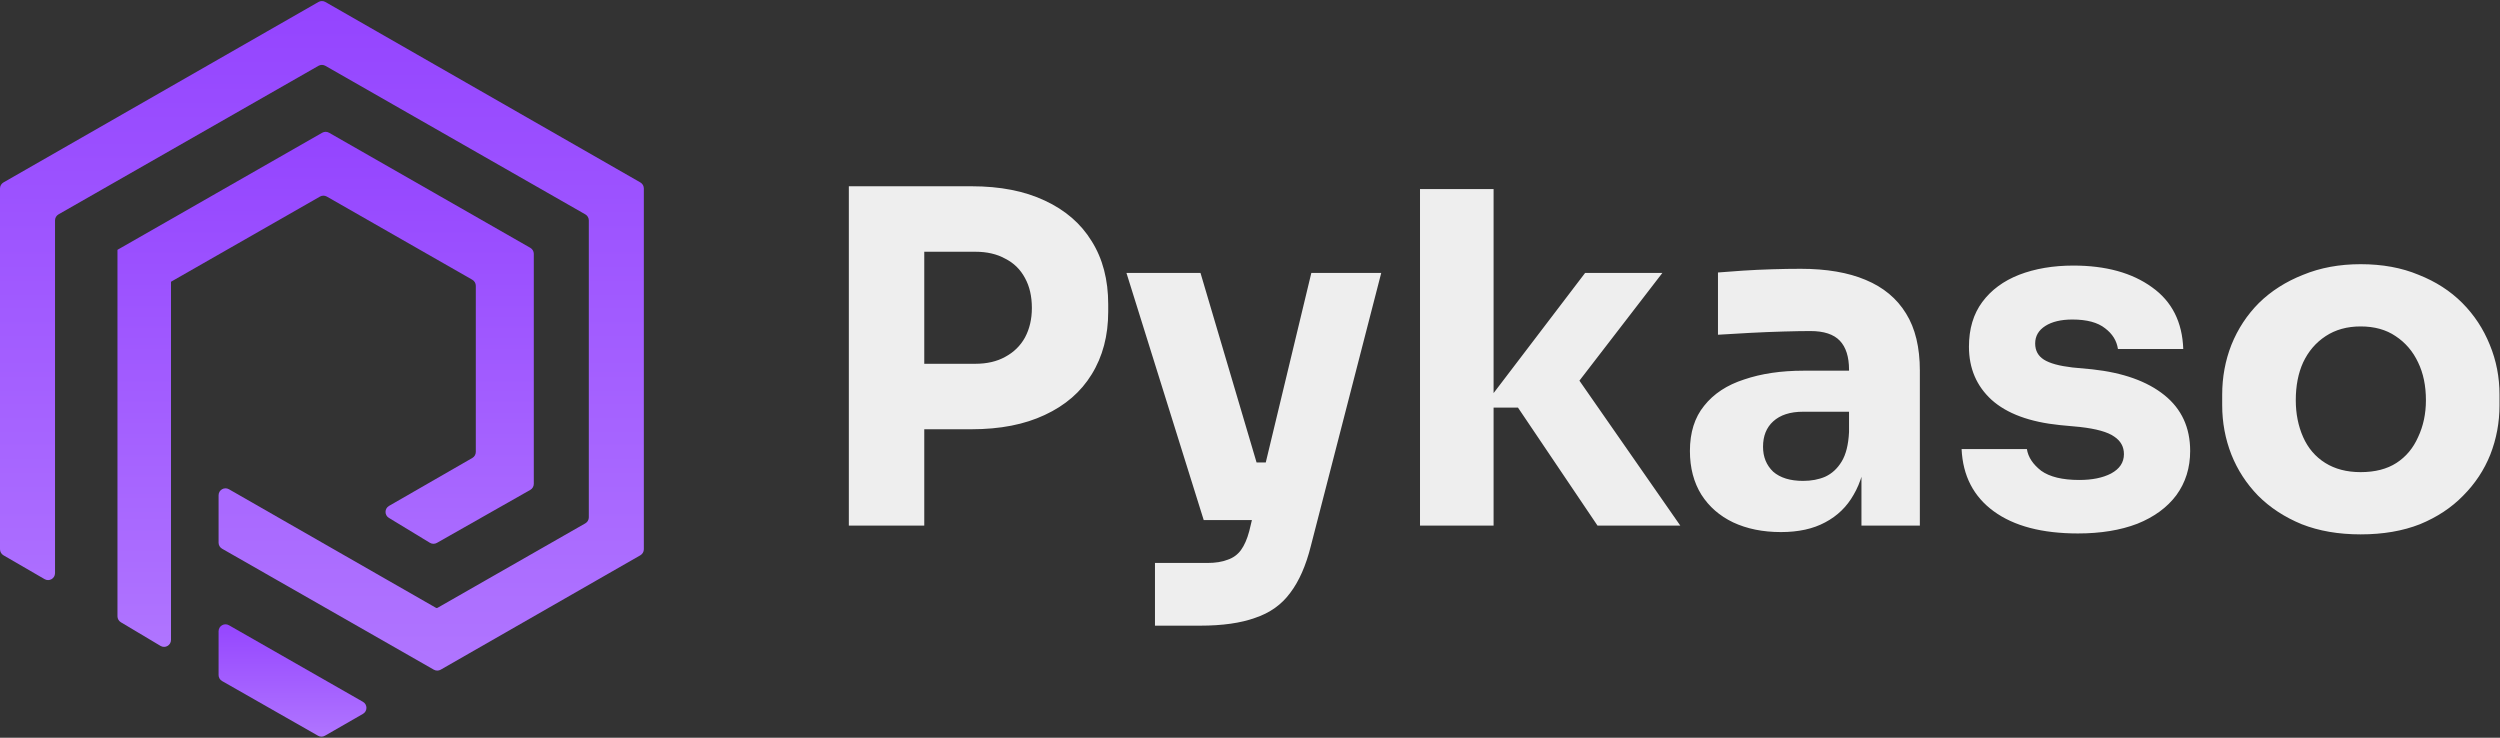 <svg width="1220" height="360" viewBox="0 0 1220 360" fill="none" xmlns="http://www.w3.org/2000/svg">
<rect x="0" y="0" width="1220" height="360" fill="#333333" stroke="none"/>
<g clip-path="url(#clip0_56_417)">
<path d="M106.667 329.402C106.667 330.621 107.319 331.746 108.375 332.348L155.214 359.044C156.253 359.637 157.527 359.634 158.564 359.038L177.126 348.369C179.394 347.066 179.391 343.784 177.12 342.487L111.719 305.109C109.466 303.821 106.667 305.452 106.667 308.052V329.402Z" fill="url(#paint0_linear_56_417)"/>
<path d="M158.773 0.96C157.734 0.365 156.459 0.365 155.42 0.96L1.703 89.022C0.65 89.626 0 90.748 0 91.964V268.048C0 269.258 0.643 270.375 1.687 270.981L21.78 282.632C24.033 283.938 26.851 282.309 26.851 279.7V254.419V107.554C26.851 106.337 27.502 105.213 28.556 104.611L155.423 32.114C156.46 31.521 157.733 31.521 158.77 32.114L285.636 104.611C286.691 105.213 287.342 106.337 287.342 107.554V252.451C287.342 253.667 286.691 254.791 285.636 255.394L213.543 296.598C213.474 296.638 213.398 296.668 213.319 296.686C213.116 296.732 212.904 296.701 212.723 296.597L111.721 238.748C109.469 237.457 106.666 239.088 106.666 241.689V264.828C106.666 266.046 107.318 267.168 108.372 267.771L211.71 326.807C212.748 327.4 214.021 327.399 215.059 326.805L312.491 270.978C313.543 270.375 314.193 269.252 314.193 268.037V91.964C314.193 90.748 313.543 89.626 312.491 89.022L158.773 0.96Z" fill="url(#paint1_linear_56_417)"/>
<path d="M230.489 136.517C231.542 137.12 232.193 138.242 232.193 139.46V220.547C232.193 221.761 231.546 222.882 230.497 223.486L189.833 246.888C187.601 248.173 187.563 251.387 189.765 252.723L209.789 264.882C210.835 265.517 212.141 265.536 213.204 264.932L258.781 239.069C259.841 238.469 260.495 237.342 260.495 236.122V123.876C260.495 122.659 259.846 121.536 258.791 120.933L160.586 64.773C159.548 64.18 158.276 64.18 157.238 64.773L57.343 121.897C57.331 121.904 57.324 121.916 57.324 121.93V300.746C57.324 301.941 57.952 303.048 58.976 303.658L78.341 315.2C80.593 316.542 83.447 314.916 83.447 312.289V137.539C83.447 137.51 83.462 137.482 83.488 137.467L156.151 95.93C157.187 95.337 158.461 95.337 159.498 95.93L230.489 136.517Z" fill="url(#paint2_linear_56_417)"/>
<path d="M446.551 209.475V177.525H475.95C481.636 177.525 486.498 176.4 490.538 174.15C494.727 171.9 497.944 168.75 500.188 164.7C502.432 160.5 503.554 155.7 503.554 150.3C503.554 144.6 502.432 139.725 500.188 135.675C497.944 131.475 494.727 128.325 490.538 126.225C486.498 123.975 481.636 122.85 475.95 122.85H446.551V90.9H474.155C488.069 90.9 499.964 93.225 509.838 97.875C519.862 102.525 527.493 109.125 532.73 117.675C538.116 126.225 540.809 136.5 540.809 148.5V152.1C540.809 163.8 538.116 174 532.73 182.7C527.493 191.25 519.862 197.85 509.838 202.5C499.964 207.15 488.069 209.475 474.155 209.475H446.551ZM414.234 256.5V90.9H451.039V256.5H414.234ZM563.625 305.325V274.725H589.209C593.098 274.725 596.391 274.2 599.084 273.15C601.777 272.25 603.946 270.675 605.592 268.425C607.237 266.175 608.584 263.1 609.632 259.2L639.929 133.2H674.041L639.704 266.4C637.31 276 633.943 283.65 629.605 289.35C625.415 295.05 619.731 299.1 612.549 301.5C605.517 304.05 596.54 305.325 585.618 305.325H563.625ZM602.226 253.8V225.675H628.259V253.8H602.226ZM587.414 253.8L549.711 133.2H585.843L621.526 253.8H587.414ZM779.59 256.5L740.765 198.9H723.484L773.53 133.2H811.234L764.105 194.4L764.553 176.85L819.986 256.5H779.59ZM692.962 256.5V92.25H728.87V256.5H692.962ZM908.389 256.5V220.05H902.329V180.45C902.329 174.15 900.832 169.425 897.841 166.275C894.848 163.125 890.06 161.55 883.478 161.55C880.185 161.55 875.847 161.625 870.461 161.775C865.075 161.925 859.538 162.15 853.854 162.45C848.168 162.75 843.006 163.05 838.369 163.35V132.975C841.809 132.675 845.849 132.375 850.487 132.075C855.125 131.775 859.913 131.55 864.851 131.4C869.788 131.25 874.426 131.175 878.765 131.175C891.333 131.175 901.88 132.975 910.409 136.575C919.086 140.175 925.669 145.65 930.158 153C934.646 160.2 936.89 169.5 936.89 180.9V256.5H908.389ZM869.115 259.65C860.287 259.65 852.507 258.075 845.775 254.925C839.191 251.775 834.029 247.275 830.289 241.425C826.548 235.425 824.679 228.3 824.679 220.05C824.679 211.05 826.997 203.7 831.636 198C836.274 192.15 842.782 187.875 851.161 185.175C859.538 182.325 869.189 180.9 880.111 180.9H906.369V200.925H879.887C873.603 200.925 868.74 202.5 865.299 205.65C862.007 208.65 860.362 212.775 860.362 218.025C860.362 222.975 862.007 227.025 865.299 230.175C868.74 233.175 873.603 234.675 879.887 234.675C883.927 234.675 887.517 234 890.659 232.65C893.95 231.15 896.643 228.675 898.738 225.225C900.832 221.775 902.03 216.975 902.329 210.825L910.857 219.825C910.109 228.375 908.014 235.575 904.574 241.425C901.281 247.275 896.643 251.775 890.659 254.925C884.824 258.075 877.643 259.65 869.115 259.65ZM1014.04 260.325C996.531 260.325 982.841 256.725 972.967 249.525C963.092 242.325 957.855 232.2 957.257 219.15H989.125C989.723 223.05 992.043 226.575 996.082 229.725C1000.27 232.725 1006.48 234.225 1014.71 234.225C1020.99 234.225 1026.15 233.175 1030.19 231.075C1034.38 228.825 1036.48 225.675 1036.48 221.625C1036.48 218.025 1034.91 215.175 1031.77 213.075C1028.62 210.825 1023.01 209.25 1014.93 208.35L1005.28 207.45C990.472 205.95 979.325 201.825 971.844 195.075C964.513 188.325 960.848 179.7 960.848 169.2C960.848 160.5 963.017 153.225 967.356 147.375C971.694 141.525 977.679 137.1 985.31 134.1C993.09 131.1 1001.92 129.6 1011.79 129.6C1027.65 129.6 1040.44 133.125 1050.17 140.175C1059.89 147.075 1064.98 157.125 1065.43 170.325H1033.56C1032.96 166.275 1030.87 162.9 1027.28 160.2C1023.69 157.35 1018.37 155.925 1011.34 155.925C1005.81 155.925 1001.39 156.975 998.102 159.075C994.81 161.175 993.165 164.025 993.165 167.625C993.165 171.075 994.585 173.7 997.429 175.5C1000.27 177.3 1004.91 178.575 1011.34 179.325L1020.99 180.225C1036.1 181.875 1047.85 186.075 1056.23 192.825C1064.61 199.575 1068.8 208.65 1068.8 220.05C1068.8 228.3 1066.55 235.5 1062.06 241.65C1057.57 247.65 1051.22 252.3 1042.99 255.6C1034.76 258.75 1025.11 260.325 1014.04 260.325ZM1151.98 260.775C1141.21 260.775 1131.64 259.125 1123.26 255.825C1114.87 252.375 1107.77 247.725 1101.93 241.875C1096.25 236.025 1091.91 229.35 1088.92 221.85C1085.93 214.2 1084.43 206.175 1084.43 197.775V192.6C1084.43 184.05 1085.93 175.95 1088.92 168.3C1092.06 160.5 1096.55 153.675 1102.38 147.825C1108.36 141.975 1115.55 137.4 1123.93 134.1C1132.31 130.65 1141.66 128.925 1151.98 128.925C1162.61 128.925 1172.03 130.65 1180.26 134.1C1188.64 137.4 1195.74 141.975 1201.58 147.825C1207.41 153.675 1211.9 160.5 1215.04 168.3C1218.19 175.95 1219.76 184.05 1219.76 192.6V197.775C1219.76 206.175 1218.26 214.2 1215.27 221.85C1212.27 229.35 1207.86 236.025 1202.03 241.875C1196.34 247.725 1189.31 252.375 1180.93 255.825C1172.55 259.125 1162.9 260.775 1151.98 260.775ZM1151.98 230.4C1159.02 230.4 1164.85 228.9 1169.49 225.9C1174.12 222.9 1177.64 218.7 1180.03 213.3C1182.58 207.9 1183.85 201.9 1183.85 195.3C1183.85 188.25 1182.58 182.1 1180.03 176.85C1177.49 171.45 1173.83 167.175 1169.04 164.025C1164.4 160.875 1158.71 159.3 1151.98 159.3C1145.39 159.3 1139.72 160.875 1134.93 164.025C1130.13 167.175 1126.48 171.45 1123.93 176.85C1121.54 182.1 1120.34 188.25 1120.34 195.3C1120.34 201.9 1121.54 207.9 1123.93 213.3C1126.32 218.7 1129.91 222.9 1134.7 225.9C1139.49 228.9 1145.25 230.4 1151.98 230.4Z" fill="#EEEEEE"/>
</g>
<defs>
<linearGradient id="paint0_linear_56_417" x1="144.46" y1="360" x2="144.46" y2="302.221" gradientUnits="userSpaceOnUse">
<stop stop-color="#B075FF"/>
<stop offset="1" stop-color="#9444FF"/>
</linearGradient>
<linearGradient id="paint1_linear_56_417" x1="157.096" y1="327.764" x2="157.096" y2="-1.98421e-05" gradientUnits="userSpaceOnUse">
<stop stop-color="#B075FF"/>
<stop offset="1" stop-color="#9444FF"/>
</linearGradient>
<linearGradient id="paint2_linear_56_417" x1="158.91" y1="318.243" x2="158.91" y2="63.816" gradientUnits="userSpaceOnUse">
<stop stop-color="#B075FF"/>
<stop offset="1" stop-color="#9444FF"/>
</linearGradient>
<clipPath id="clip0_56_417">
<rect width="1220" height="360" fill="white"/>
</clipPath>
</defs>
</svg>
